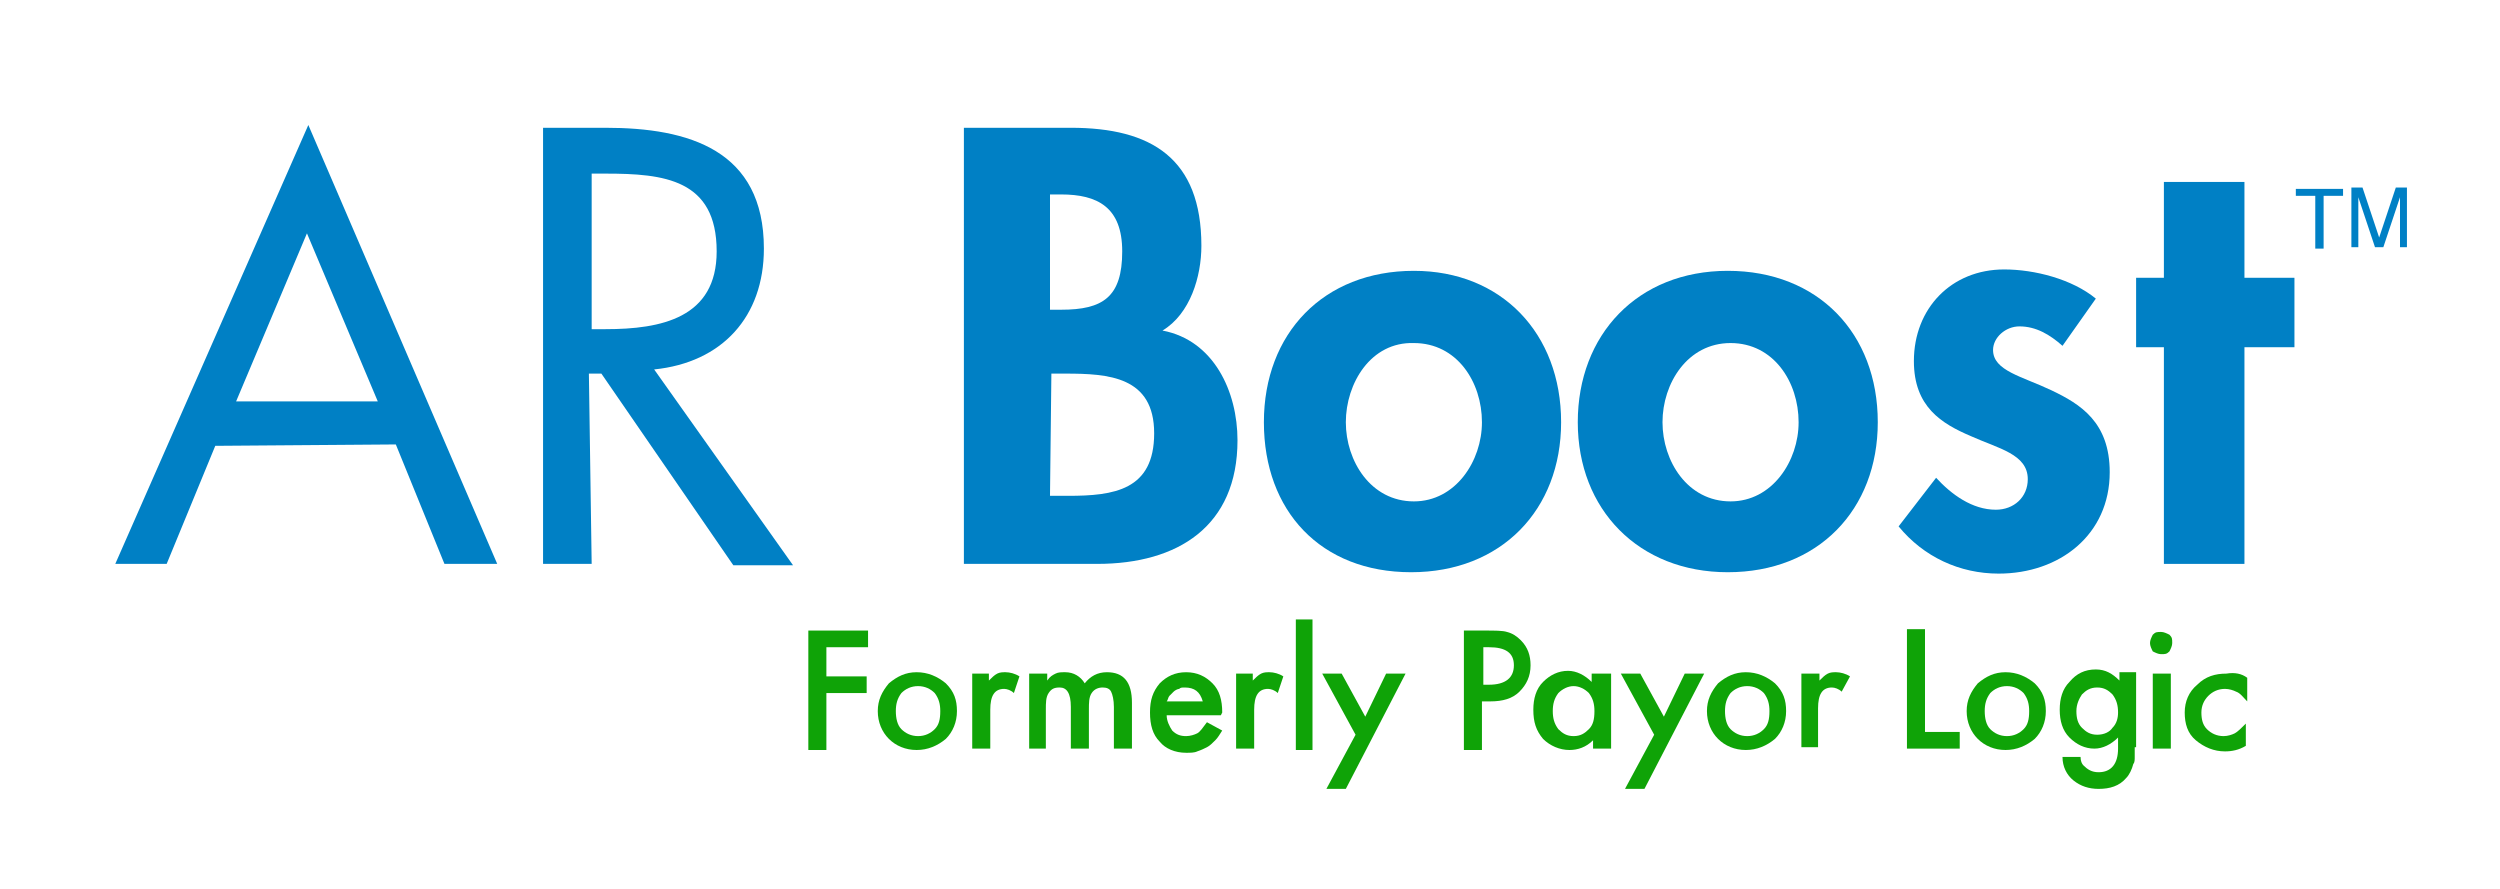 <?xml version="1.0" encoding="utf-8"?>
<!-- Generator: Adobe Illustrator 23.0.3, SVG Export Plug-In . SVG Version: 6.00 Build 0)  -->
<svg version="1.1" id="Layer_1" xmlns="http://www.w3.org/2000/svg" xmlns:xlink="http://www.w3.org/1999/xlink" x="0px" y="0px"
	 viewBox="0 0 180 64" style="enable-background:new 0 0 180 64;" xml:space="preserve">
<style type="text/css">
	.st0{fill:#0080C5;}
	.st1{fill:#0FA307;}
</style>
<g>
	<path class="st0" d="M15.5,32.1L12,40.6H8.3L22.2,9l13.6,31.6H32L28.5,32L15.5,32.1L15.5,32.1z M22.1,16.8L17,28.9h10.2L22.1,16.8z
		"/>
	<path class="st0" d="M42.6,40.6h-3.5V9.2h4.5c6,0,11.4,1.6,11.4,8.7c0,4.9-3,8.2-7.9,8.7l10,14.1h-4.3l-9.5-13.8h-0.9L42.6,40.6
		L42.6,40.6z M42.6,23.7h1c4,0,8-0.8,8-5.6c0-5.2-3.8-5.6-8-5.6h-1L42.6,23.7L42.6,23.7z"/>
	<path class="st0" d="M69.5,9.2h7.6c5.8,0,9.4,2.2,9.4,8.5c0,2.2-0.8,4.9-2.8,6.1c3.7,0.7,5.4,4.4,5.4,7.9c0,6.2-4.3,8.9-10.1,8.9
		h-9.6V9.2z M75.6,22.3h0.8c3,0,4.4-0.9,4.4-4.2c0-3.2-1.8-4.1-4.4-4.1h-0.8V22.3z M75.6,35.7h1.3c3.3,0,6.2-0.4,6.2-4.5
		s-3.3-4.3-6.4-4.3h-1L75.6,35.7L75.6,35.7z"/>
	<path class="st0" d="M112.4,30.4c0,6.3-4.3,10.8-10.8,10.8S91,36.8,91,30.4s4.3-10.9,10.8-10.9C108.1,19.5,112.4,24,112.4,30.4z
		 M96.9,30.4c0,2.8,1.8,5.7,4.9,5.7c3,0,4.9-2.9,4.9-5.7c0-2.9-1.8-5.7-4.9-5.7C98.7,24.6,96.9,27.6,96.9,30.4z"/>
	<path class="st0" d="M135.2,30.4c0,6.3-4.3,10.8-10.8,10.8c-6.4,0-10.8-4.5-10.8-10.8s4.3-10.9,10.8-10.9
		C130.9,19.5,135.2,24,135.2,30.4z M119.7,30.4c0,2.8,1.8,5.7,4.9,5.7c3,0,4.9-2.9,4.9-5.7c0-2.9-1.8-5.7-4.9-5.7
		C121.5,24.7,119.7,27.6,119.7,30.4z"/>
	<path class="st0" d="M148.5,24.9c-0.9-0.8-1.9-1.4-3.1-1.4c-1,0-1.9,0.8-1.9,1.7c0,1.5,2.1,1.9,4.2,2.9c2.1,1,4.2,2.3,4.2,5.9
		c0,4.5-3.6,7.3-8,7.3c-2.8,0-5.4-1.2-7.2-3.4l2.7-3.5c1.1,1.2,2.6,2.3,4.3,2.3c1.3,0,2.3-0.9,2.3-2.2c0-1.8-2.1-2.2-4.1-3.1
		c-2.1-0.9-4.1-2.1-4.1-5.4c0-3.8,2.7-6.6,6.5-6.6c2.2,0,4.9,0.7,6.6,2.1L148.5,24.9z"/>
	<path class="st0" d="M161.6,40.6h-5.8V25h-2v-5h2v-6.9h5.8v6.9h3.6V25h-3.6V40.6z"/>
</g>
<g>
	<path class="st1" d="M62.5,46.6h-3v2.1h2.9v1.2h-2.9v4.1h-1.3v-8.6h4.3V46.6z"/>
	<path class="st1" d="M63.2,51.2c0-0.8,0.3-1.4,0.8-2c0.6-0.5,1.2-0.8,2-0.8c0.8,0,1.5,0.3,2.1,0.8c0.6,0.6,0.8,1.2,0.8,2
		c0,0.8-0.3,1.5-0.8,2c-0.6,0.5-1.3,0.8-2.1,0.8c-0.8,0-1.5-0.3-2-0.8C63.5,52.7,63.2,52,63.2,51.2z M64.5,51.2c0,0.5,0.1,1,0.4,1.3
		c0.3,0.3,0.7,0.5,1.2,0.5c0.5,0,0.9-0.2,1.2-0.5c0.3-0.3,0.4-0.7,0.4-1.3c0-0.5-0.1-0.9-0.4-1.3c-0.3-0.3-0.7-0.5-1.2-0.5
		c-0.5,0-0.9,0.2-1.2,0.5C64.6,50.3,64.5,50.7,64.5,51.2z"/>
	<path class="st1" d="M70,48.5h1.2V49c0.2-0.2,0.4-0.4,0.6-0.5c0.2-0.1,0.4-0.1,0.6-0.1c0.3,0,0.7,0.1,1,0.3L73,49.9
		c-0.2-0.2-0.5-0.3-0.7-0.3c-0.7,0-1,0.5-1,1.5v2.8H70V48.5z"/>
	<path class="st1" d="M74.2,48.5h1.2V49c0.2-0.3,0.4-0.4,0.6-0.5c0.2-0.1,0.4-0.1,0.7-0.1c0.6,0,1.1,0.3,1.4,0.8
		c0.4-0.5,0.9-0.8,1.6-0.8c1.2,0,1.8,0.7,1.8,2.2v3.3h-1.3v-3c0-0.5-0.1-0.9-0.2-1.1c-0.1-0.2-0.3-0.3-0.6-0.3
		c-0.3,0-0.6,0.1-0.8,0.4c-0.2,0.3-0.2,0.7-0.2,1.2v2.8h-1.3v-3c0-1-0.3-1.4-0.8-1.4c-0.4,0-0.6,0.1-0.8,0.4
		c-0.2,0.3-0.2,0.7-0.2,1.2v2.8h-1.2V48.5z"/>
	<path class="st1" d="M87.9,51.5H84c0,0.4,0.2,0.8,0.4,1.1c0.3,0.3,0.6,0.4,1,0.4c0.3,0,0.6-0.1,0.8-0.2c0.2-0.1,0.4-0.4,0.7-0.8
		l1.1,0.6c-0.2,0.3-0.3,0.5-0.5,0.7c-0.2,0.2-0.4,0.4-0.6,0.5c-0.2,0.1-0.4,0.2-0.7,0.3c-0.2,0.1-0.5,0.1-0.8,0.1
		c-0.8,0-1.5-0.3-1.9-0.8c-0.5-0.5-0.7-1.2-0.7-2.1c0-0.9,0.2-1.5,0.7-2.1c0.5-0.5,1.1-0.8,1.9-0.8c0.8,0,1.4,0.3,1.9,0.8
		c0.5,0.5,0.7,1.2,0.7,2.1L87.9,51.5z M86.6,50.5c-0.2-0.7-0.6-1-1.3-1c-0.2,0-0.3,0-0.4,0.1c-0.1,0-0.3,0.1-0.4,0.2
		c-0.1,0.1-0.2,0.2-0.3,0.3c-0.1,0.1-0.1,0.3-0.2,0.4H86.6z"/>
	<path class="st1" d="M89,48.5h1.2V49c0.2-0.2,0.4-0.4,0.6-0.5c0.2-0.1,0.4-0.1,0.6-0.1c0.3,0,0.7,0.1,1,0.3L92,49.9
		c-0.2-0.2-0.5-0.3-0.7-0.3c-0.7,0-1,0.5-1,1.5v2.8H89V48.5z"/>
	<path class="st1" d="M94.5,44.6v9.4h-1.2v-9.4H94.5z"/>
	<path class="st1" d="M97.6,52.9l-2.4-4.4h1.4l1.7,3.1l1.5-3.1h1.4l-4.3,8.3h-1.4L97.6,52.9z"/>
	<path class="st1" d="M106.7,50.5v3.5h-1.3v-8.6h1.5c0.7,0,1.3,0,1.6,0.1c0.4,0.1,0.7,0.3,1,0.6c0.5,0.5,0.7,1.1,0.7,1.8
		c0,0.8-0.3,1.4-0.8,1.9c-0.5,0.5-1.2,0.7-2.1,0.7H106.7z M106.7,49.3h0.5c1.2,0,1.8-0.5,1.8-1.4c0-0.9-0.6-1.3-1.8-1.3h-0.4V49.3z"
		/>
	<path class="st1" d="M114.7,48.5h1.3v5.4h-1.3v-0.6c-0.5,0.5-1.1,0.7-1.7,0.7c-0.7,0-1.4-0.3-1.9-0.8c-0.5-0.6-0.7-1.2-0.7-2.1
		c0-0.8,0.2-1.5,0.7-2c0.5-0.5,1.1-0.8,1.8-0.8c0.6,0,1.2,0.3,1.7,0.8V48.5z M111.8,51.2c0,0.5,0.1,0.9,0.4,1.3
		c0.3,0.3,0.6,0.5,1.1,0.5c0.5,0,0.8-0.2,1.1-0.5c0.3-0.3,0.4-0.7,0.4-1.3c0-0.5-0.1-0.9-0.4-1.3c-0.3-0.3-0.7-0.5-1.1-0.5
		c-0.4,0-0.8,0.2-1.1,0.5C111.9,50.3,111.8,50.7,111.8,51.2z"/>
	<path class="st1" d="M119.1,52.9l-2.4-4.4h1.4l1.7,3.1l1.5-3.1h1.4l-4.3,8.3H117L119.1,52.9z"/>
	<path class="st1" d="M122.9,51.2c0-0.8,0.3-1.4,0.8-2c0.6-0.5,1.2-0.8,2-0.8c0.8,0,1.5,0.3,2.1,0.8c0.6,0.6,0.8,1.2,0.8,2
		c0,0.8-0.3,1.5-0.8,2c-0.6,0.5-1.3,0.8-2.1,0.8c-0.8,0-1.5-0.3-2-0.8C123.2,52.7,122.9,52,122.9,51.2z M124.2,51.2
		c0,0.5,0.1,1,0.4,1.3c0.3,0.3,0.7,0.5,1.2,0.5c0.5,0,0.9-0.2,1.2-0.5c0.3-0.3,0.4-0.7,0.4-1.3c0-0.5-0.1-0.9-0.4-1.3
		c-0.3-0.3-0.7-0.5-1.2-0.5c-0.5,0-0.9,0.2-1.2,0.5C124.3,50.3,124.2,50.7,124.2,51.2z"/>
	<path class="st1" d="M129.8,48.5h1.2V49c0.2-0.2,0.4-0.4,0.6-0.5c0.2-0.1,0.4-0.1,0.6-0.1c0.3,0,0.7,0.1,1,0.3l-0.6,1.1
		c-0.2-0.2-0.5-0.3-0.7-0.3c-0.7,0-1,0.5-1,1.5v2.8h-1.2V48.5z"/>
	<path class="st1" d="M138.6,45.4v7.3h2.5v1.2h-3.8v-8.6H138.6z"/>
	<path class="st1" d="M141.6,51.2c0-0.8,0.3-1.4,0.8-2c0.6-0.5,1.2-0.8,2-0.8c0.8,0,1.5,0.3,2.1,0.8c0.6,0.6,0.8,1.2,0.8,2
		c0,0.8-0.3,1.5-0.8,2c-0.6,0.5-1.3,0.8-2.1,0.8c-0.8,0-1.5-0.3-2-0.8C141.9,52.7,141.6,52,141.6,51.2z M142.9,51.2
		c0,0.5,0.1,1,0.4,1.3c0.3,0.3,0.7,0.5,1.2,0.5c0.5,0,0.9-0.2,1.2-0.5c0.3-0.3,0.4-0.7,0.4-1.3c0-0.5-0.1-0.9-0.4-1.3
		c-0.3-0.3-0.7-0.5-1.2-0.5c-0.5,0-0.9,0.2-1.2,0.5C143,50.3,142.9,50.7,142.9,51.2z"/>
	<path class="st1" d="M153.7,53.8c0,0.3,0,0.5,0,0.7c0,0.2,0,0.4-0.1,0.5c-0.1,0.4-0.3,0.8-0.5,1c-0.5,0.6-1.2,0.8-2,0.8
		c-0.7,0-1.3-0.2-1.8-0.6c-0.5-0.4-0.8-1-0.8-1.7h1.3c0,0.3,0.1,0.5,0.2,0.6c0.3,0.3,0.6,0.5,1.1,0.5c0.9,0,1.4-0.6,1.4-1.7v-0.8
		c-0.5,0.5-1.1,0.8-1.7,0.8c-0.7,0-1.3-0.3-1.8-0.8c-0.5-0.5-0.7-1.2-0.7-2c0-0.8,0.2-1.5,0.7-2c0.5-0.6,1.1-0.9,1.9-0.9
		c0.7,0,1.2,0.3,1.7,0.8v-0.6h1.2V53.8z M152.5,51.3c0-0.5-0.1-0.9-0.4-1.3c-0.3-0.3-0.6-0.5-1.1-0.5c-0.5,0-0.8,0.2-1.1,0.5
		c-0.2,0.3-0.4,0.7-0.4,1.2c0,0.5,0.1,0.9,0.4,1.2c0.3,0.3,0.6,0.5,1.1,0.5c0.5,0,0.9-0.2,1.1-0.5C152.4,52.1,152.5,51.7,152.5,51.3
		z"/>
	<path class="st1" d="M154.8,46.3c0-0.2,0.1-0.4,0.2-0.6c0.2-0.2,0.3-0.2,0.6-0.2c0.2,0,0.4,0.1,0.6,0.2c0.2,0.2,0.2,0.3,0.2,0.6
		c0,0.2-0.1,0.4-0.2,0.6c-0.2,0.2-0.3,0.2-0.6,0.2c-0.2,0-0.4-0.1-0.6-0.2C154.9,46.7,154.8,46.5,154.8,46.3z M156.3,48.5v5.4H155
		v-5.4H156.3z"/>
	<path class="st1" d="M161.8,48.8v1.7c-0.3-0.3-0.5-0.6-0.8-0.7c-0.2-0.1-0.5-0.2-0.8-0.2c-0.5,0-0.9,0.2-1.2,0.5
		c-0.3,0.3-0.5,0.7-0.5,1.2c0,0.5,0.1,0.9,0.4,1.2c0.3,0.3,0.7,0.5,1.2,0.5c0.3,0,0.6-0.1,0.8-0.2c0.2-0.1,0.5-0.4,0.8-0.7v1.6
		c-0.5,0.3-1,0.4-1.5,0.4c-0.8,0-1.5-0.3-2.1-0.8c-0.6-0.5-0.8-1.2-0.8-2c0-0.8,0.3-1.5,0.9-2c0.6-0.6,1.3-0.8,2.1-0.8
		C160.9,48.4,161.4,48.5,161.8,48.8z"/>
</g>
<g>
	<path class="st0" d="M168.7,14.1h-1.4v3.8h-0.6v-3.8h-1.4v-0.5h3.4V14.1z"/>
	<path class="st0" d="M173.3,17.8h-0.5v-3.6l-1.2,3.6H171l-1.2-3.6v3.6h-0.5v-4.3h0.8l1.2,3.6l1.2-3.6h0.8V17.8z"/>
</g>
</svg>
